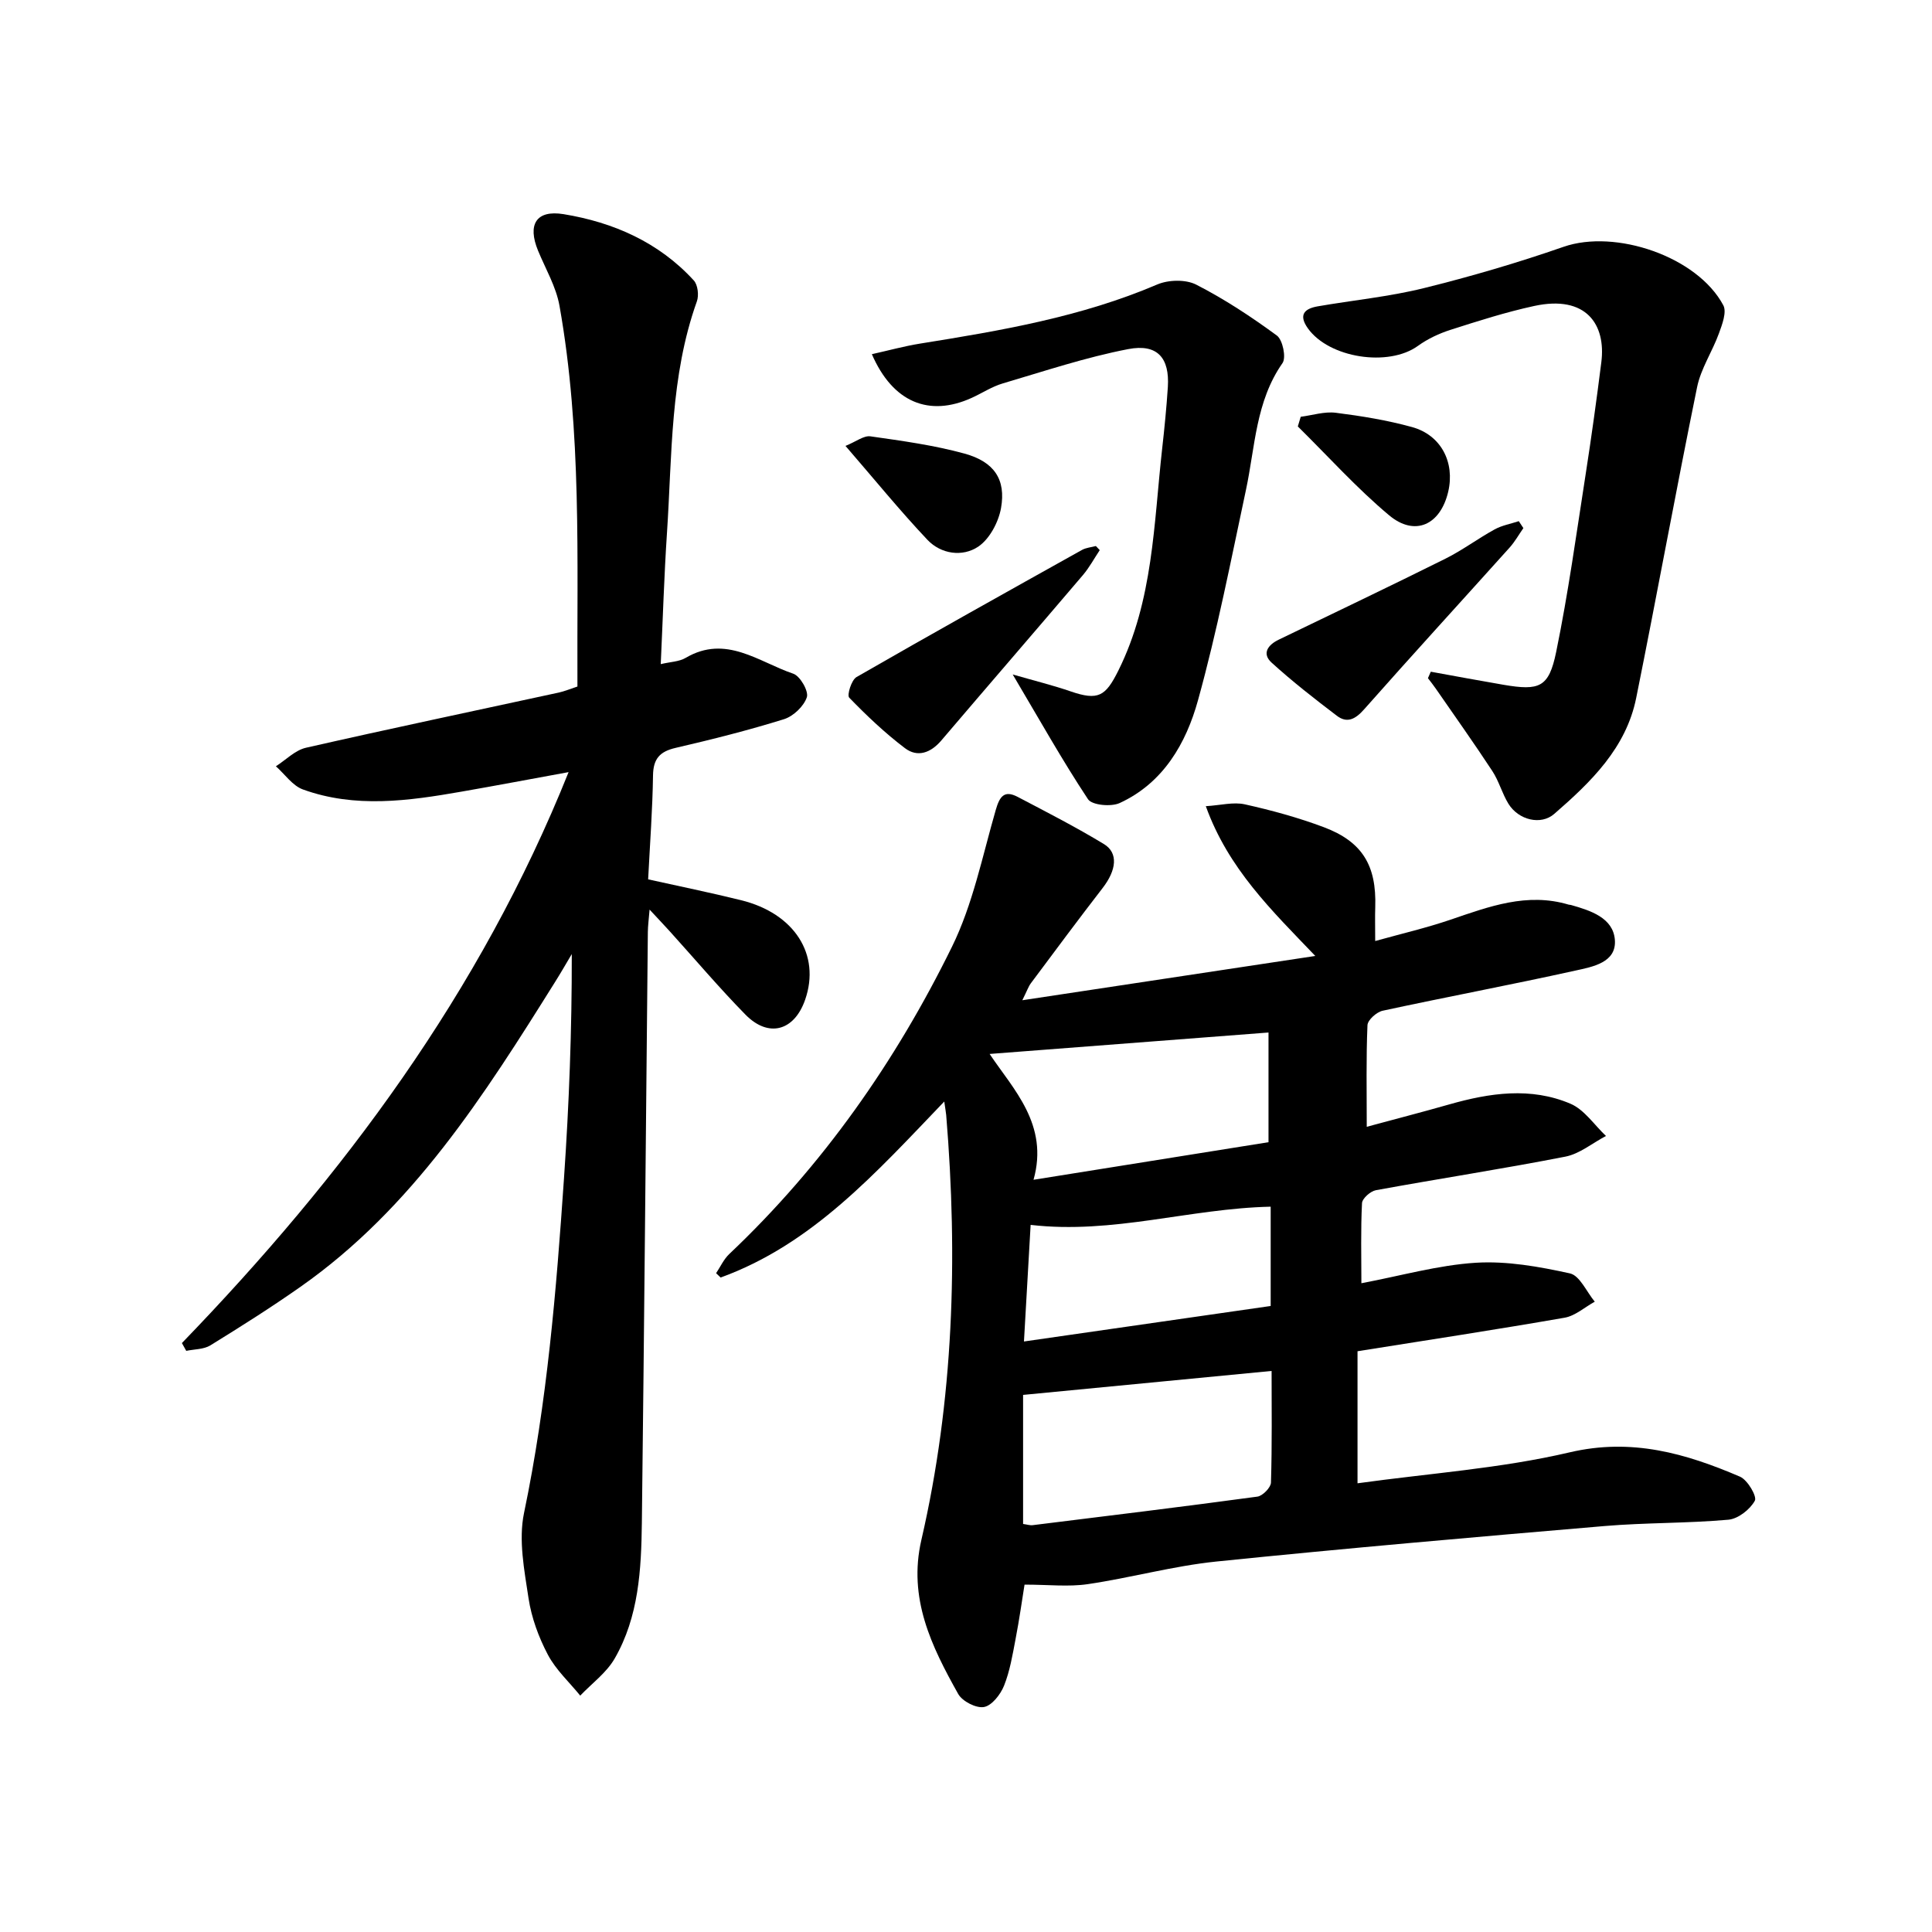 <svg enable-background="new 0 0 400 400" viewBox="0 0 400 400" xmlns="http://www.w3.org/2000/svg"><path d="m195.5 228.06c-14.15 14.75-27.29 29.53-46.3 36.44-.31-.3-.63-.6-.94-.9.9-1.34 1.59-2.9 2.74-3.98 19.35-18.31 34.41-39.82 46.08-63.57 4.34-8.82 6.32-18.82 9.08-28.36.79-2.73 1.72-4.17 4.5-2.72 6.02 3.15 12.08 6.26 17.89 9.78 3.04 1.85 2.59 5.41-.25 9.09-5.03 6.51-9.94 13.12-14.86 19.72-.53.71-.81 1.59-1.78 3.53 20.62-3.12 40.26-6.09 60.66-9.17-9.08-9.48-18-18.06-22.67-31.01 3.05-.18 5.7-.91 8.08-.38 5.53 1.23 11.05 2.74 16.35 4.73 8 3.01 10.93 7.95 10.65 16.54-.07 2.04-.01 4.09-.01 7.03 5.45-1.52 10.61-2.72 15.6-4.42 7.98-2.72 15.85-5.69 24.47-3.11.15.04.32.02.47.07 4.06 1.15 8.71 2.65 9.08 7.19.39 4.75-4.64 5.61-8.18 6.39-13.26 2.94-26.62 5.44-39.89 8.31-1.26.27-3.11 1.92-3.15 3-.29 6.79-.15 13.59-.15 21.03 5.87-1.59 11.49-3.04 17.07-4.63 8.38-2.39 16.89-3.65 25.12-.14 2.87 1.23 4.92 4.39 7.34 6.67-2.8 1.47-5.44 3.7-8.41 4.28-13.03 2.55-26.17 4.56-39.23 6.95-1.13.21-2.82 1.71-2.87 2.68-.28 5.5-.13 11.02-.13 16.58 8.22-1.55 15.89-3.75 23.68-4.24 6.45-.4 13.12.8 19.49 2.2 2.05.45 3.45 3.82 5.15 5.86-2.08 1.14-4.05 2.94-6.26 3.32-14.18 2.47-28.41 4.64-42.86 6.94v27.34c14.9-2.07 29.69-3.07 43.93-6.41 12.86-3.01 24.02.22 35.26 5.04 1.56.67 3.56 4.09 3.07 4.98-1 1.82-3.46 3.75-5.48 3.93-8.52.76-17.11.59-25.63 1.31-26.81 2.28-53.62 4.61-80.39 7.35-8.93.92-17.7 3.37-26.6 4.68-4 .59-8.15.1-13.1.1-.49 3.04-1.07 7.18-1.86 11.28-.62 3.26-1.17 6.61-2.39 9.66-.73 1.81-2.52 4.11-4.15 4.4-1.62.29-4.49-1.18-5.34-2.71-5.52-9.85-10.41-19.8-7.62-31.88 6.69-29 7.58-58.4 5.14-87.97-.06-.57-.16-1.14-.4-2.8zm16.32 87.46c.78.1 1.4.32 1.98.25 15.52-1.92 31.04-3.81 46.53-5.91 1.09-.15 2.78-1.88 2.81-2.91.24-7.86.13-15.74.13-23.11-16.99 1.64-34.02 3.28-51.45 4.96zm50.81-101.75c-19.67 1.51-38.65 2.97-57.74 4.44 4.89 7.31 12.31 14.62 9.09 26.05 16.69-2.67 32.81-5.25 48.65-7.78 0-7.94 0-15.35 0-22.71zm-49.25 39.83c-.45 7.96-.9 15.81-1.38 24.14 17.63-2.54 34.61-4.98 51.08-7.35 0-7.43 0-13.99 0-20.56-16.83.38-32.65 5.75-49.7 3.77z"/><path d="m37.66 278.07c33.39-34.57 61.75-72.52 80.06-118.21-7.76 1.42-14.96 2.78-22.17 4.04-10.97 1.92-22.01 3.47-32.83-.45-2.16-.78-3.75-3.16-5.6-4.8 2.07-1.32 3.98-3.33 6.24-3.84 17.4-3.96 34.87-7.63 52.32-11.42 1.22-.27 2.4-.77 3.87-1.25-.12-26.38.93-52.74-3.71-78.81-.7-3.96-2.89-7.66-4.45-11.45-2.21-5.37-.41-8.47 5.3-7.54 10.32 1.69 19.71 5.81 26.95 13.72.84.91 1.09 3.1.64 4.34-5.56 15.54-5.12 31.84-6.19 47.93-.59 8.85-.85 17.72-1.29 27.17 2.01-.48 3.82-.5 5.17-1.3 8.32-4.89 15.1.86 22.26 3.28 1.43.48 3.23 3.63 2.82 4.87-.62 1.87-2.79 3.94-4.73 4.55-7.38 2.3-14.9 4.19-22.44 5.94-3.28.76-4.63 2.25-4.68 5.7-.1 6.97-.62 13.93-1.01 21.52 6.43 1.43 12.87 2.74 19.25 4.32 11.06 2.73 16.49 11.28 13.26 20.59-2.25 6.49-7.59 7.97-12.38 3.08-5.43-5.54-10.45-11.48-15.66-17.24-1.16-1.28-2.35-2.53-4.17-4.49-.17 2.07-.35 3.35-.36 4.64-.41 40.77-.75 81.54-1.24 122.31-.12 9.69-.64 19.47-5.64 28.13-1.7 2.94-4.71 5.13-7.12 7.66-2.28-2.81-5.06-5.35-6.71-8.49-1.9-3.6-3.38-7.64-3.99-11.65-.88-5.83-2.1-12.06-.94-17.65 4.78-22.9 6.69-46.1 8.28-69.34 1.05-15.32 1.64-30.68 1.61-46.4-1.15 1.93-2.26 3.88-3.46 5.78-14.67 23.45-29.48 46.8-52.68 63.09-6.07 4.27-12.36 8.24-18.68 12.14-1.38.85-3.32.79-5 1.14-.3-.52-.6-1.06-.9-1.61z"/><path d="m296.23 139.07c5.02.91 10.04 1.85 15.07 2.71 7.43 1.26 9.37.56 10.88-6.76 2.52-12.24 4.21-24.65 6.14-37.01 1.19-7.66 2.25-15.34 3.22-23.04.98-7.77-3.12-13.96-13.91-11.62-5.85 1.27-11.58 3.1-17.29 4.93-2.38.76-4.75 1.87-6.77 3.33-6.09 4.41-18.38 2.53-22.78-3.62-1.97-2.76-.79-4.07 2-4.56 7.31-1.27 14.76-1.99 21.94-3.76 9.78-2.42 19.48-5.26 28.99-8.57 10.7-3.72 27.67 1.98 33.07 12.1.75 1.4-.23 3.98-.91 5.84-1.37 3.77-3.74 7.28-4.52 11.14-4.38 21.4-8.28 42.9-12.6 64.31-2.09 10.39-9.38 17.42-16.97 24.02-2.77 2.41-7.39 1.28-9.48-2.09-1.32-2.14-1.97-4.71-3.35-6.8-3.79-5.77-7.79-11.4-11.72-17.08-.5-.73-1.06-1.42-1.6-2.13.19-.46.39-.9.59-1.34z"/><path d="m209.67 139.64c4.64 1.34 8.35 2.25 11.95 3.49 5.78 1.99 7.27 1.03 9.93-4.31 7.22-14.52 7.32-30.36 9.06-45.9.48-4.25.9-8.52 1.18-12.79.38-6-2.13-9.02-8.21-7.85-8.78 1.69-17.35 4.56-25.96 7.1-2.25.66-4.29 2.02-6.45 3-8.79 3.99-16.33.95-20.66-9.05 3.43-.76 6.67-1.66 9.97-2.19 16.72-2.68 33.37-5.51 49.11-12.24 2.32-.99 5.9-1.08 8.07.03 5.85 2.99 11.4 6.65 16.7 10.54 1.21.89 1.97 4.56 1.17 5.7-5.57 7.96-5.66 17.34-7.57 26.27-3.11 14.56-5.96 29.22-9.93 43.55-2.46 8.9-7.17 17.11-16.21 21.27-1.78.82-5.74.45-6.56-.79-5.28-7.97-9.97-16.34-15.59-25.83z"/><path d="m227.69 113.9c-1.15 1.72-2.14 3.58-3.47 5.15-9.75 11.45-19.59 22.83-29.35 34.28-2.18 2.55-4.91 3.54-7.51 1.57-4.13-3.13-7.93-6.73-11.54-10.46-.5-.51.46-3.66 1.51-4.26 15.48-8.91 31.08-17.61 46.68-26.32.85-.47 1.91-.55 2.88-.81.26.28.53.57.8.85z"/><path d="m315.4 109.34c-.95 1.35-1.76 2.82-2.86 4.04-10.04 11.17-20.18 22.25-30.13 33.5-1.79 2.02-3.5 2.93-5.63 1.31-4.62-3.51-9.21-7.09-13.5-10.99-2.08-1.89-.77-3.69 1.48-4.77 11.51-5.56 23.05-11.06 34.5-16.76 3.53-1.76 6.72-4.16 10.18-6.06 1.52-.84 3.33-1.15 5.01-1.71.32.47.63.96.95 1.44z"/><path d="m175.05 92.32c2.2-.89 3.79-2.18 5.17-1.98 6.53.93 13.12 1.83 19.47 3.57 6.17 1.7 8.61 5.37 7.56 11.29-.52 2.91-2.37 6.4-4.72 7.98-3.24 2.17-7.68 1.57-10.51-1.41-5.71-6.04-10.97-12.52-16.97-19.45z"/><path d="m269.3 86.29c2.43-.31 4.92-1.13 7.27-.83 5.3.67 10.63 1.54 15.78 2.96 6.01 1.66 8.9 7.3 7.49 13.37-1.61 6.89-6.9 9.38-12.27 4.87-6.71-5.62-12.62-12.21-18.87-18.37.2-.67.4-1.34.6-2z"/></svg>